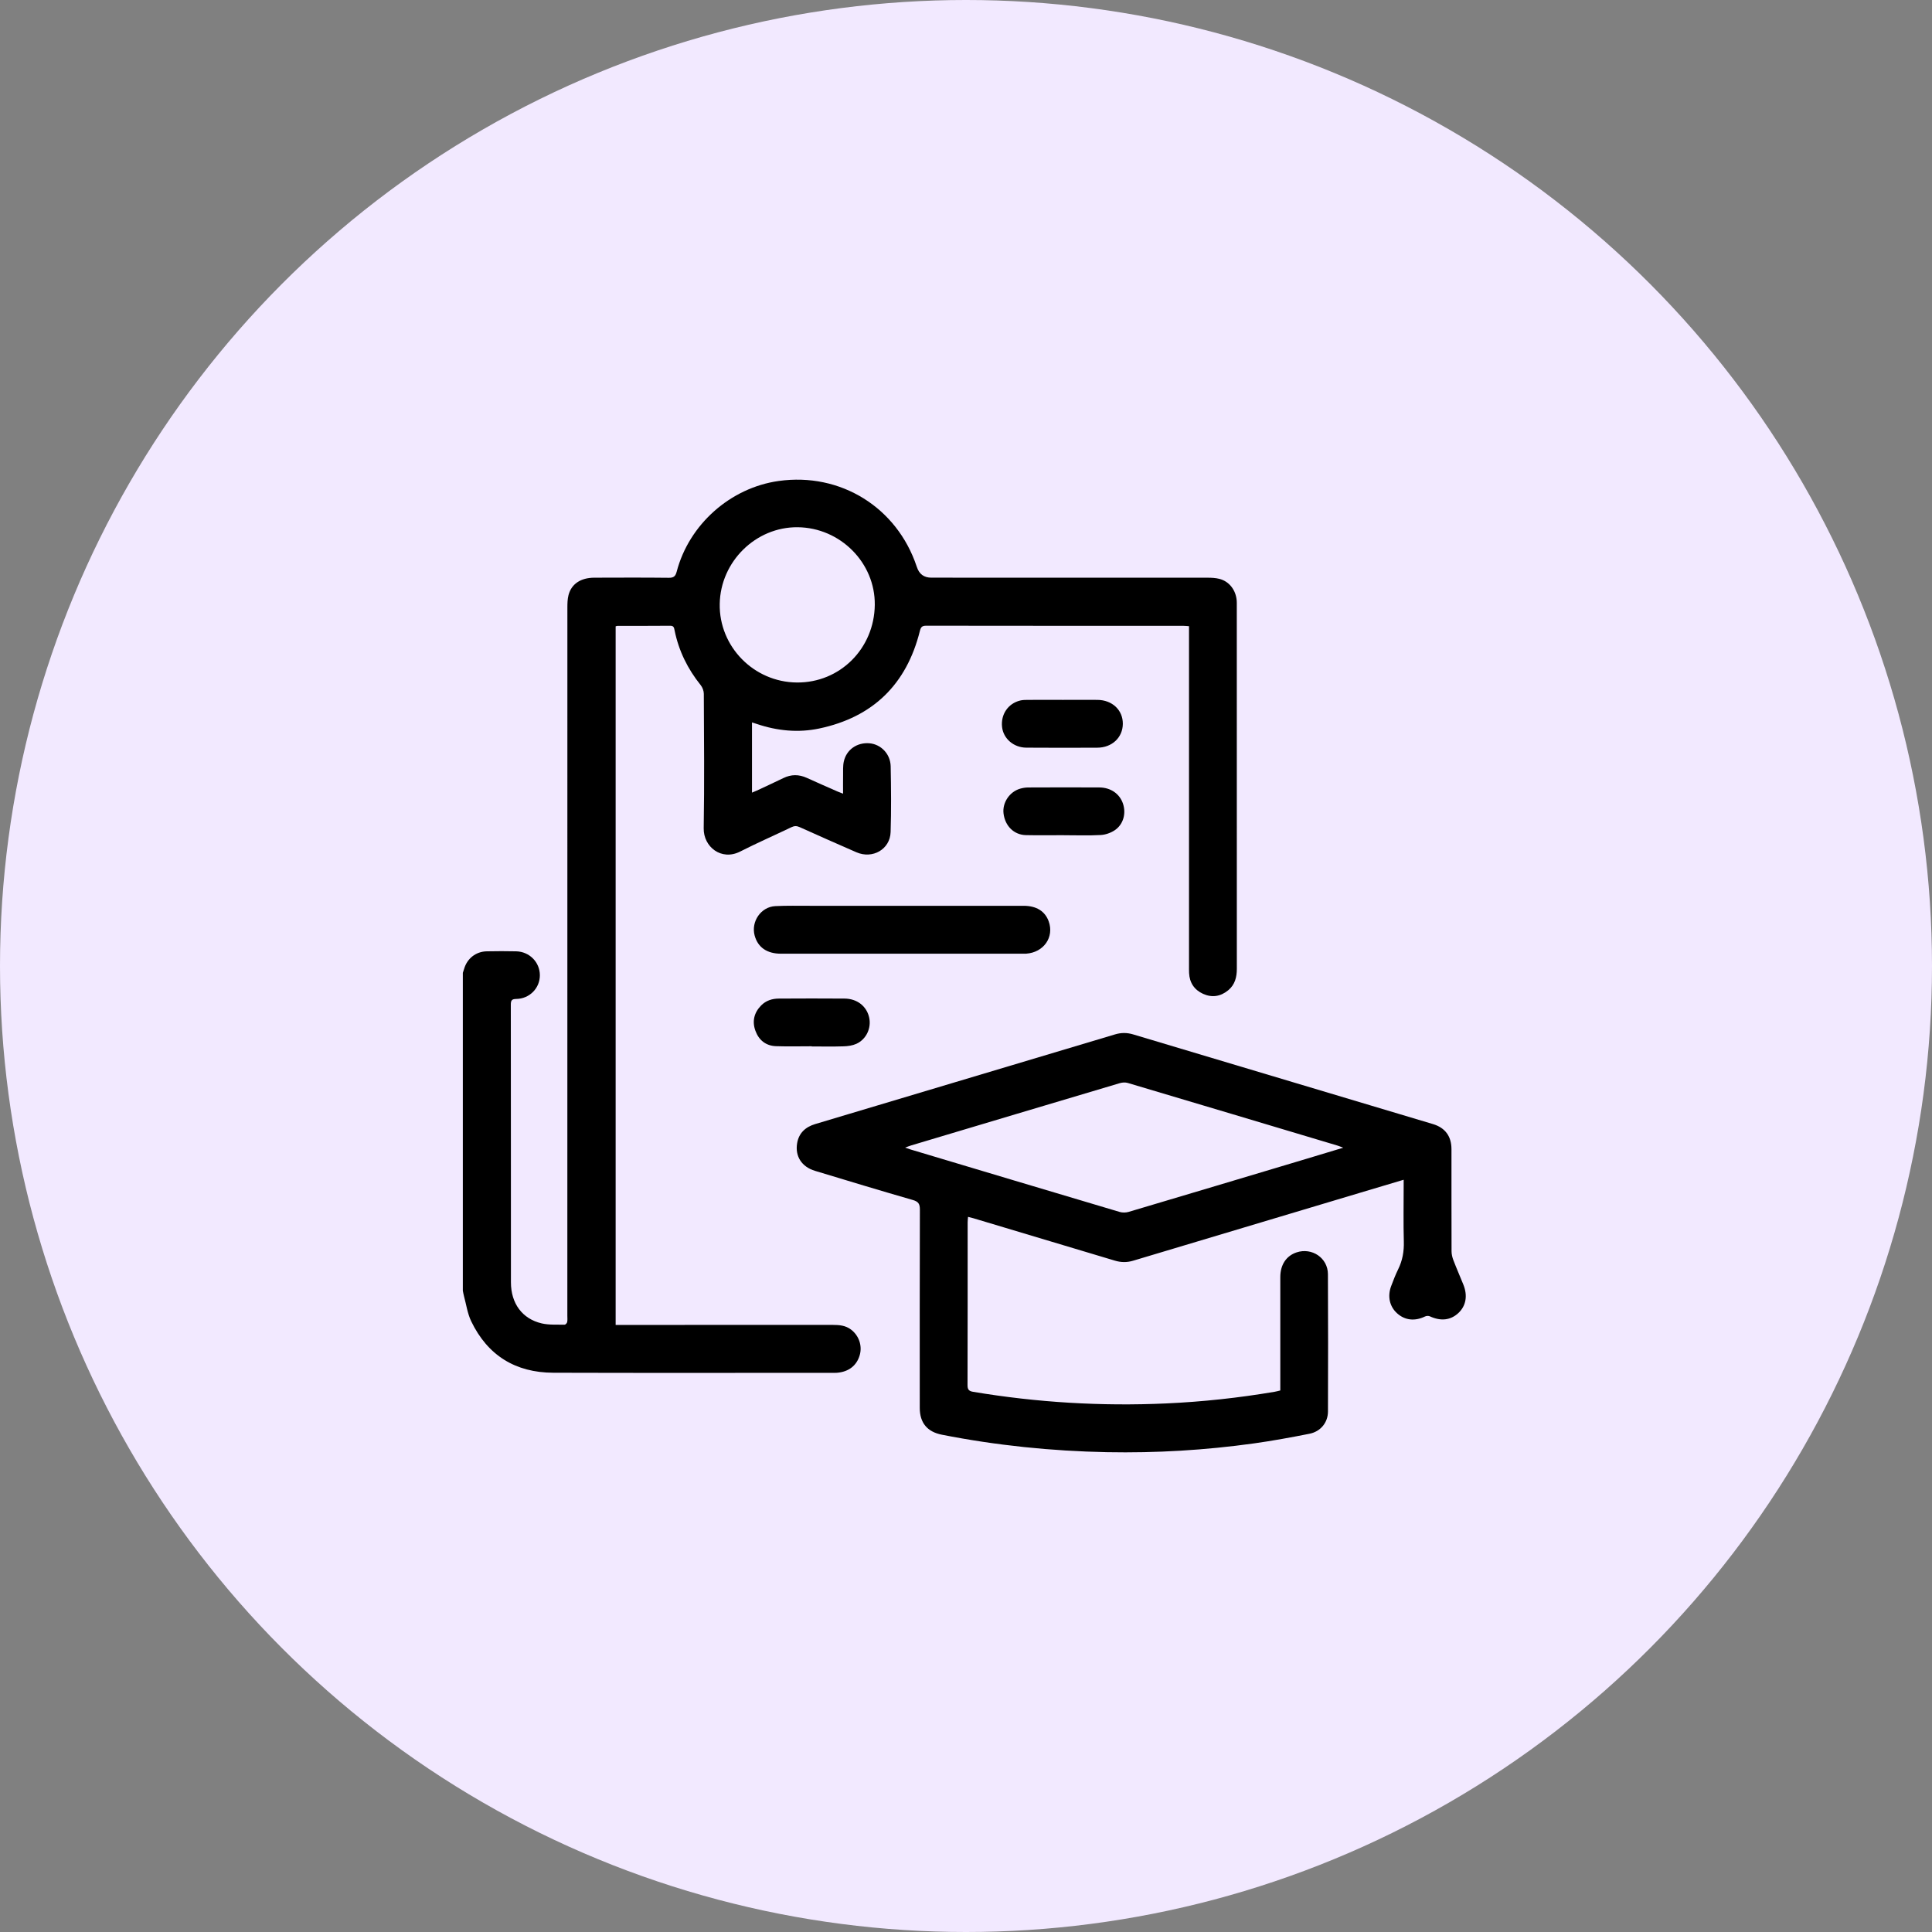 <?xml version="1.0" encoding="UTF-8"?> <svg xmlns="http://www.w3.org/2000/svg" width="576" height="576" viewBox="0 0 576 576" fill="none"><rect x="0" y="0" width="576" height="576" fill="#808080" stroke="none"/><g clip-path="url(#clip0_174_2062)"><circle cx="288" cy="288" r="288" fill="#F2E9FF"></circle><g clip-path="url(#clip1_174_2062)"><path d="M138 289.997C138.117 289.628 138.251 289.265 138.357 288.896C139.257 285.768 141.854 283.694 145.117 283.624C148.035 283.559 150.96 283.559 153.878 283.624C157.849 283.712 160.937 286.863 160.954 290.729C160.972 294.595 157.895 297.77 153.907 297.823C152.597 297.84 152.293 298.256 152.293 299.51C152.328 327.111 152.31 354.712 152.328 382.313C152.328 388.593 155.697 393.208 161.516 394.556C163.703 395.059 166.054 394.884 168.334 394.942C168.592 394.948 169.03 394.48 169.095 394.169C169.223 393.56 169.147 392.91 169.147 392.277C169.147 321.909 169.147 251.541 169.159 181.174C169.159 179.914 169.182 178.614 169.498 177.407C170.37 174.074 173.153 172.241 177.2 172.229C184.598 172.206 192.002 172.176 199.4 172.258C200.85 172.276 201.383 171.807 201.745 170.437C205.43 156.349 217.763 145.419 232.144 143.398C250.572 140.809 267.414 151.247 273.304 168.914C273.321 168.96 273.344 169.001 273.356 169.048C274.038 171.165 275.477 172.223 277.672 172.223C305.135 172.223 332.592 172.223 360.055 172.235C361.213 172.235 362.412 172.293 363.523 172.575C366.465 173.313 368.465 175.908 368.711 179.094C368.746 179.533 368.734 179.973 368.734 180.412C368.734 216.548 368.734 252.684 368.746 288.819C368.746 291.326 368.184 293.576 366.184 295.228C363.915 297.102 361.336 297.506 358.669 296.294C356.073 295.111 354.652 292.996 354.511 290.096C354.476 289.364 354.488 288.632 354.488 287.9C354.488 254.886 354.488 221.872 354.488 188.859C354.488 188.185 354.488 187.512 354.488 186.691C353.839 186.645 353.324 186.58 352.81 186.58C327.247 186.58 301.685 186.58 276.122 186.545C274.871 186.545 274.532 186.984 274.245 188.132C270.268 204.048 260.239 213.824 244.221 217.198C237.981 218.51 231.729 217.895 225.653 215.845C225.202 215.693 224.752 215.552 224.196 215.376V236.312C224.758 236.071 225.191 235.907 225.612 235.708C228.255 234.472 230.91 233.266 233.53 231.983C235.881 230.829 238.185 230.841 240.554 231.918C243.606 233.312 246.683 234.648 249.753 236.001C250.18 236.189 250.63 236.341 251.349 236.622C251.349 234.677 251.326 232.949 251.355 231.221C251.379 229.815 251.273 228.357 251.578 227.004C252.379 223.46 255.543 221.304 259.192 221.597C262.625 221.878 265.473 224.766 265.543 228.474C265.672 235.005 265.736 241.548 265.525 248.074C265.362 253.217 260.151 256.187 255.332 254.095C249.671 251.635 244.028 249.128 238.396 246.592C237.513 246.193 236.817 246.205 235.951 246.621C230.863 249.058 225.693 251.325 220.664 253.879C215.05 256.731 209.705 252.455 209.798 246.937C210.026 233.582 209.892 220.215 209.833 206.853C209.833 205.981 209.447 204.944 208.897 204.259C205.014 199.42 202.353 194.031 201.119 187.939C200.973 187.219 200.903 186.545 199.839 186.557C194.581 186.604 189.324 186.586 184.066 186.598C183.926 186.598 183.791 186.662 183.546 186.727V395.007H185.616C206.506 395.007 227.389 395.007 248.279 395.001C250.209 395.001 252.063 395.153 253.683 396.366C256.069 398.152 257.127 401.198 256.315 404.022C255.414 407.138 253.034 408.989 249.531 409.276C249.145 409.305 248.753 409.293 248.361 409.293C220.559 409.293 192.757 409.352 164.954 409.264C153.702 409.229 145.375 404.115 140.474 393.9C139.363 391.58 139.006 388.891 138.316 386.367C138.175 385.857 138.099 385.33 137.988 384.814C137.988 353.212 137.988 321.61 137.988 290.009L138 289.997ZM260.806 180.33C260.946 167.789 250.519 157.304 237.793 157.187C225.319 157.075 214.798 167.426 214.576 180.043C214.348 192.783 224.746 203.374 237.583 203.479C250.408 203.585 260.66 193.363 260.806 180.33Z" fill="black"></path><path d="M418.502 351.725C414.583 352.89 410.958 353.968 407.338 355.052C384.161 361.987 360.979 368.923 337.803 375.87C335.972 376.42 334.194 376.391 332.358 375.835C318.311 371.605 304.252 367.406 290.193 363.2C289.736 363.065 289.269 362.96 288.608 362.79C288.561 363.393 288.491 363.897 288.491 364.401C288.491 380.591 288.503 396.782 288.456 412.972C288.456 414.261 288.859 414.735 290.093 414.946C309.17 418.139 328.37 419.292 347.686 418.414C358.529 417.922 369.313 416.756 380.015 414.94C380.535 414.852 381.044 414.706 381.705 414.548C381.705 413.956 381.705 413.382 381.705 412.808C381.705 402.13 381.699 391.451 381.705 380.767C381.705 377.076 383.471 374.417 386.547 373.386C391.126 371.851 395.881 375.032 395.904 379.865C395.98 393.519 395.957 407.173 395.916 420.827C395.904 424.107 393.723 426.802 390.39 427.458C384.91 428.542 379.407 429.555 373.874 430.328C359.342 432.355 344.727 433.228 330.054 432.947C313.486 432.624 297.053 430.943 280.783 427.733C276.455 426.878 274.221 424.213 274.215 419.761C274.204 400.062 274.192 380.363 274.25 360.657C274.25 358.988 273.865 358.256 272.157 357.764C262.396 354.958 252.682 352.006 242.963 349.065C239.027 347.876 236.998 344.748 237.653 340.841C238.167 337.778 240.156 335.991 243.045 335.124C249.138 333.296 255.238 331.475 261.338 329.653C285.029 322.571 308.726 315.501 332.417 308.396C334.265 307.839 336.001 307.845 337.844 308.396C367.628 317.323 397.425 326.22 427.216 335.13C430.847 336.214 432.73 338.762 432.736 342.598C432.742 352.744 432.725 362.883 432.76 373.029C432.76 373.925 432.982 374.862 433.304 375.7C434.245 378.154 435.304 380.562 436.286 382.999C437.614 386.291 437.064 389.348 434.795 391.463C432.456 393.642 429.526 393.946 426.268 392.435C425.882 392.254 425.245 392.3 424.847 392.494C421.824 393.952 418.899 393.654 416.56 391.574C414.297 389.559 413.595 386.507 414.759 383.426C415.396 381.745 416.04 380.052 416.835 378.441C418.139 375.805 418.613 373.087 418.531 370.135C418.379 364.629 418.484 359.117 418.484 353.605C418.484 353.078 418.484 352.551 418.484 351.736L418.502 351.725ZM400.46 342.177C399.641 341.866 399.214 341.673 398.776 341.544C377.933 335.306 357.096 329.067 336.241 322.87C335.51 322.653 334.598 322.706 333.855 322.928C313.094 329.097 292.345 335.306 271.595 341.509C271.116 341.655 270.648 341.849 269.853 342.142C270.63 342.411 271.034 342.569 271.443 342.692C292.24 348.919 313.03 355.151 333.838 361.331C334.656 361.571 335.674 361.548 336.493 361.308C354.043 356.1 371.582 350.846 389.121 345.598C392.77 344.508 396.413 343.395 400.46 342.177Z" fill="black"></path><path d="M268.964 270.052C281.029 270.052 293.1 270.046 305.164 270.052C309.007 270.052 311.568 271.669 312.656 274.691C314.346 279.389 311.188 283.94 305.971 284.321C305.632 284.344 305.293 284.333 304.948 284.333C280.912 284.333 256.876 284.333 232.84 284.333C228.67 284.333 225.951 282.447 224.992 278.932C223.851 274.767 226.869 270.351 231.156 270.146C234.6 269.976 238.062 270.058 241.513 270.052C250.659 270.04 259.806 270.052 268.952 270.052H268.964Z" fill="black"></path><path d="M316.662 208.659C320.165 208.659 323.662 208.635 327.165 208.659C331.598 208.694 334.78 211.693 334.756 215.788C334.733 219.882 331.534 222.905 327.119 222.916C320.071 222.94 313.019 222.963 305.972 222.905C302.188 222.875 299.147 220.204 298.755 216.76C298.328 213.005 300.527 209.743 304.147 208.852C304.89 208.671 305.685 208.665 306.457 208.659C309.861 208.641 313.264 208.653 316.668 208.653L316.662 208.659Z" fill="black"></path><path d="M317.241 249C313.452 249 309.656 249.064 305.867 248.982C302.293 248.906 299.632 246.247 299.188 242.504C298.808 239.317 300.966 236.06 304.141 235.135C304.925 234.906 305.767 234.772 306.58 234.772C313.627 234.742 320.68 234.731 327.727 234.766C331.148 234.783 333.827 236.664 334.809 239.616C335.786 242.551 334.903 245.819 332.335 247.53C331.148 248.32 329.593 248.871 328.171 248.947C324.534 249.146 320.885 249.012 317.235 249.012V249H317.241Z" fill="black"></path><path d="M242.021 311.934C238.465 311.934 234.91 312.028 231.36 311.905C228.325 311.799 226.231 310.1 225.214 307.301C224.196 304.501 224.81 301.917 226.921 299.768C228.372 298.291 230.225 297.717 232.225 297.712C238.746 297.682 245.273 297.653 251.799 297.712C255.53 297.747 258.332 299.961 259.11 303.265C259.852 306.422 258.32 309.837 255.314 311.202C254.162 311.723 252.788 311.91 251.507 311.951C248.343 312.057 245.179 311.987 242.015 311.987V311.934H242.021Z" fill="black"></path></g></g><defs><clipPath id="clip0_174_2062"><rect width="576" height="576" fill="white"></rect></clipPath><clipPath id="clip1_174_2062"><rect width="299" height="290" fill="white" transform="translate(138 143)"></rect></clipPath></defs></svg> 